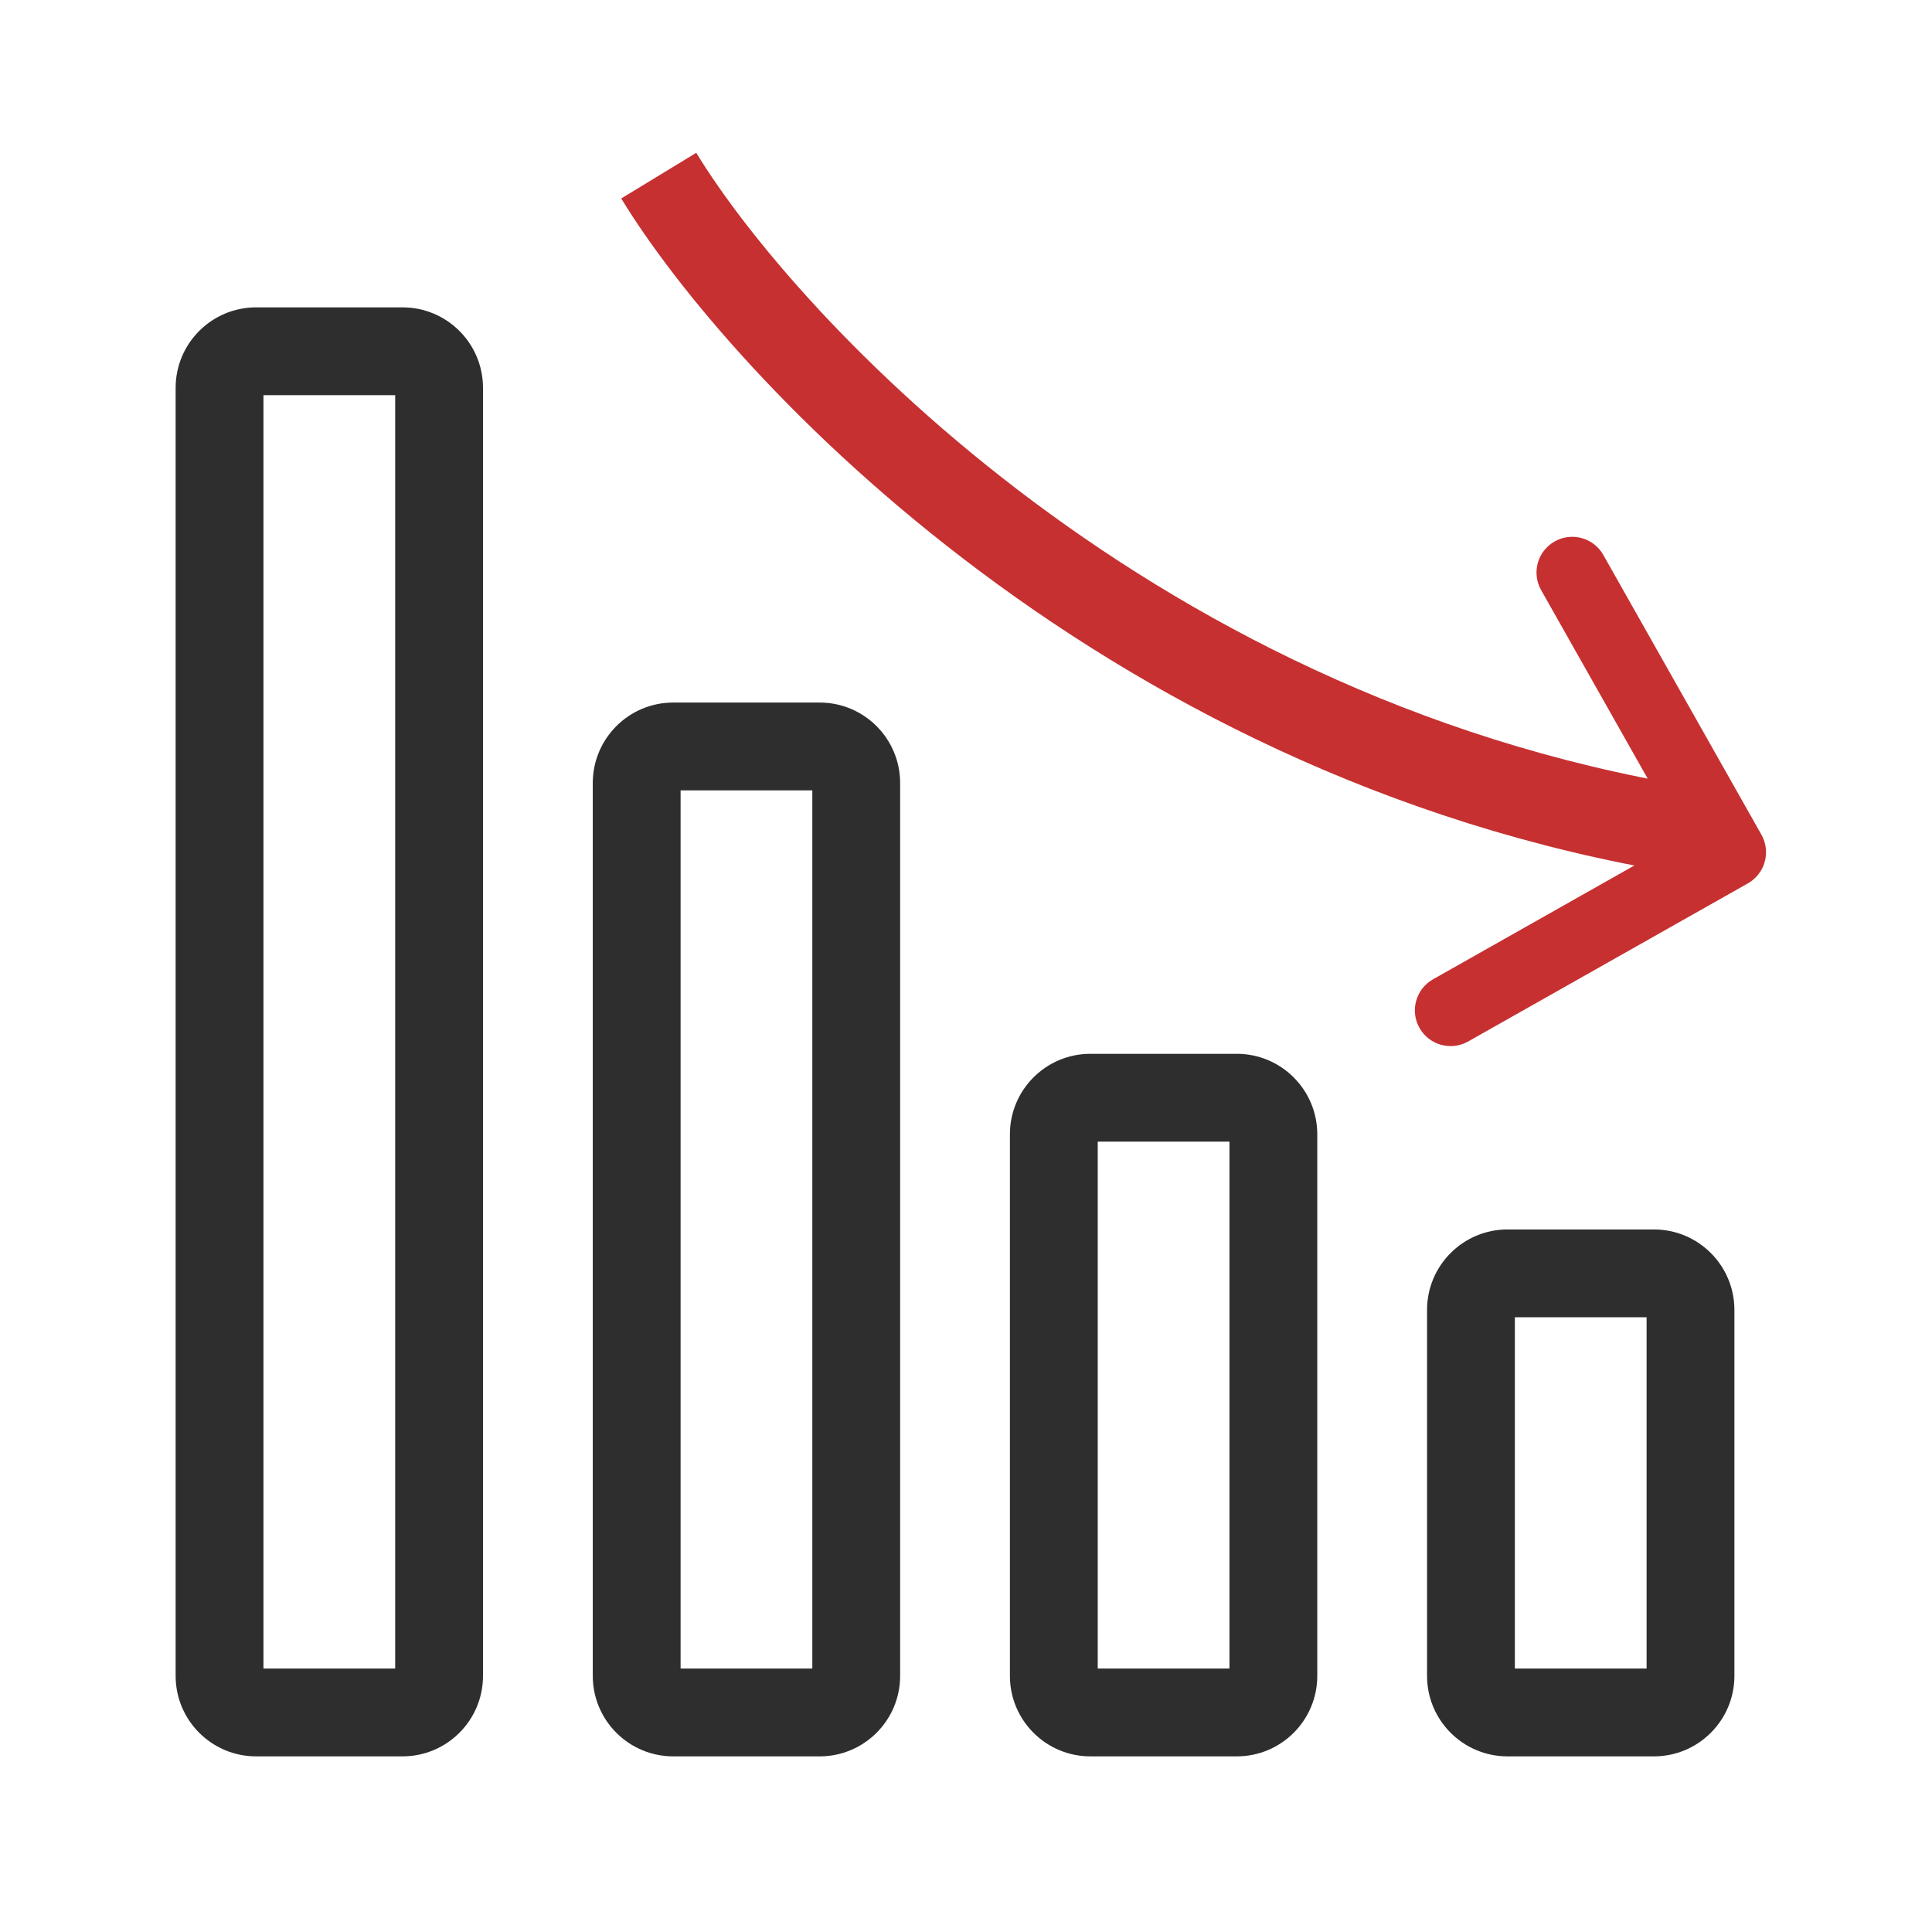 <svg xmlns="http://www.w3.org/2000/svg" width="44" height="44" viewBox="0 0 44 44" fill="none"><path fill-rule="evenodd" clip-rule="evenodd" d="M37.5 30V38H34.5V30H37.5ZM37.667 28C38.679 28 39.5 28.821 39.5 29.833V38.167C39.5 39.179 38.679 40 37.667 40H34.333C33.321 40 32.5 39.179 32.5 38.167V29.833C32.5 28.821 33.321 28 34.333 28H37.667Z" fill="#2E2E2E"></path><path fill-rule="evenodd" clip-rule="evenodd" d="M28 26V38H25V26H28ZM28.167 24C29.179 24 30 24.821 30 25.833V38.167C30 39.179 29.179 40 28.167 40H24.833C23.821 40 23 39.179 23 38.167V25.833C23 24.821 23.821 24 24.833 24H28.167Z" fill="#2E2E2E"></path><path fill-rule="evenodd" clip-rule="evenodd" d="M18.5 18V38H15.5V18H18.5ZM18.667 16C19.679 16 20.5 16.821 20.5 17.833V38.167C20.5 39.179 19.679 40 18.667 40H15.333C14.321 40 13.5 39.179 13.5 38.167V17.833C13.5 16.821 14.321 16 15.333 16H18.667Z" fill="#2E2E2E"></path><path fill-rule="evenodd" clip-rule="evenodd" d="M9 9V38H6V9H9ZM9.167 7C10.179 7 11 7.821 11 8.833V38.167C11 39.179 10.179 40 9.167 40H5.833C4.821 40 4 39.179 4 38.167V8.833C4 7.821 4.821 7 5.833 7H9.167Z" fill="#2E2E2E"></path><path fill-rule="evenodd" clip-rule="evenodd" d="M40.115 19.009C40.336 19.401 40.198 19.897 39.807 20.118L33.436 23.719C33.045 23.94 32.549 23.802 32.328 23.411C32.107 23.02 32.245 22.524 32.636 22.303L38.299 19.102L35.098 13.439C34.877 13.048 35.015 12.552 35.406 12.331C35.797 12.11 36.293 12.247 36.514 12.638L40.115 19.009Z" fill="#C63031"></path><path fill-rule="evenodd" clip-rule="evenodd" d="M39.147 18.011C26.342 16.145 18.101 7.168 15.857 3.48L14.148 4.52C16.611 8.566 25.31 18.016 38.858 19.99L39.147 18.011Z" fill="#C63031"></path></svg>